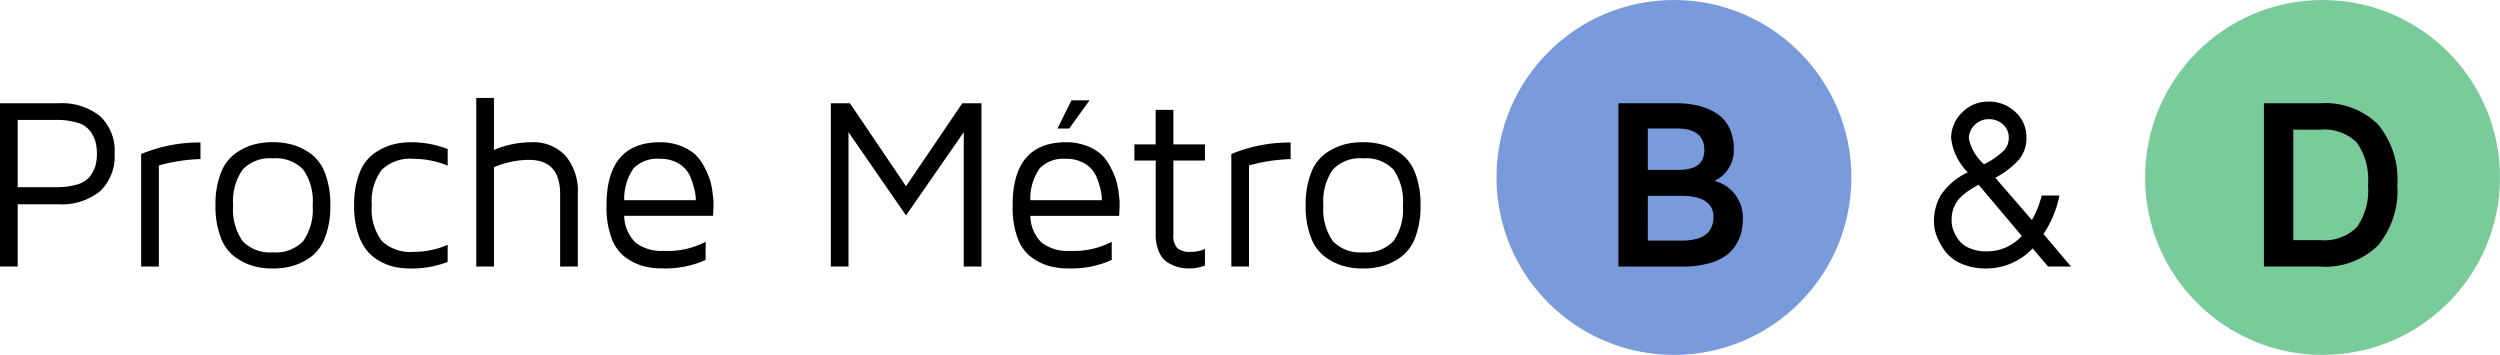 <svg xmlns="http://www.w3.org/2000/svg" width="204.281" height="29" viewBox="0 0 204.281 29">
  <g id="proche_metro" transform="translate(-396.719 -1473)">
    <circle id="Ellipse_45" data-name="Ellipse 45" cx="14.5" cy="14.5" r="14.5" transform="translate(519 1473)" fill="#799bdb"/>
    <circle id="Ellipse_46" data-name="Ellipse 46" cx="14.5" cy="14.5" r="14.5" transform="translate(572 1473)" fill="#79cb9a"/>
    <path id="Tracé_2010" data-name="Tracé 2010" d="M1.719,19V5.66H6.465A5.023,5.023,0,0,1,9.893,6.711a3.865,3.865,0,0,1,1.191,3.06,3.911,3.911,0,0,1-1.191,3.075,4.977,4.977,0,0,1-3.428,1.066h-3.3V19Zm1.445-6.484H6.279a5.809,5.809,0,0,0,1.772-.23,1.988,1.988,0,0,0,1.03-.671,2.708,2.708,0,0,0,.439-.862,3.675,3.675,0,0,0,.117-.98,3.675,3.675,0,0,0-.117-.98,2.762,2.762,0,0,0-.439-.867,1.974,1.974,0,0,0-1.03-.676,5.809,5.809,0,0,0-1.772-.23H3.164ZM13.252,19V9.807A12.426,12.426,0,0,1,18.1,8.863v1.357a14.239,14.239,0,0,0-3.4.519V19Zm6.494-2.407A7.105,7.105,0,0,1,19.326,14a7.105,7.105,0,0,1,.42-2.593,3.487,3.487,0,0,1,1.143-1.6,4.794,4.794,0,0,1,1.47-.747,5.835,5.835,0,0,1,1.65-.22,5.938,5.938,0,0,1,1.66.22,4.767,4.767,0,0,1,1.479.747,3.487,3.487,0,0,1,1.143,1.6A7.105,7.105,0,0,1,28.711,14a7.105,7.105,0,0,1-.42,2.593,3.487,3.487,0,0,1-1.143,1.6,4.767,4.767,0,0,1-1.479.747,5.938,5.938,0,0,1-1.66.22,5.835,5.835,0,0,1-1.65-.22,4.794,4.794,0,0,1-1.47-.747A3.487,3.487,0,0,1,19.746,16.593Zm1.8-5.513A4.5,4.5,0,0,0,20.771,14a4.5,4.5,0,0,0,.771,2.92,3.054,3.054,0,0,0,2.471.918,3.087,3.087,0,0,0,2.476-.908A4.477,4.477,0,0,0,27.266,14a4.477,4.477,0,0,0-.776-2.93,3.087,3.087,0,0,0-2.476-.908A3.054,3.054,0,0,0,21.543,11.08Zm9.111,2.91a7.038,7.038,0,0,1,.423-2.588A3.508,3.508,0,0,1,32.22,9.809a4.752,4.752,0,0,1,1.472-.746,5.877,5.877,0,0,1,1.65-.219A8.22,8.22,0,0,1,38.3,9.4v1.357a7.32,7.32,0,0,0-2.8-.557,3.322,3.322,0,0,0-2.588.9A4.249,4.249,0,0,0,32.1,13.99,4.281,4.281,0,0,0,32.91,16.9a3.333,3.333,0,0,0,2.588.9,6.833,6.833,0,0,0,2.8-.576v1.4a8.171,8.171,0,0,1-2.959.537,6.953,6.953,0,0,1-1.313-.117,4.274,4.274,0,0,1-1.25-.47,3.7,3.7,0,0,1-1.092-.9,4.387,4.387,0,0,1-.742-1.492A7.411,7.411,0,0,1,30.654,13.99ZM40.635,19V5.221H42.08V9.479a7.726,7.726,0,0,1,3.012-.635,3.634,3.634,0,0,1,2.841,1.108,4.5,4.5,0,0,1,1,3.13V19H47.49V13.082q0-2.8-2.554-2.8a7.437,7.437,0,0,0-2.856.605V19Zm10.645-4.863V13.99q0-5.146,4.37-5.146a4.546,4.546,0,0,1,1.656.288,3.845,3.845,0,0,1,1.18.679,3.577,3.577,0,0,1,.767,1.021,7,7,0,0,1,.471,1.069,5.929,5.929,0,0,1,.219,1.064q.078.605.078.762v.43l-.038.7H52.725a3.145,3.145,0,0,0,.919,2.183,3.45,3.45,0,0,0,2.318.679,6.672,6.672,0,0,0,3.416-.742v1.484a8,8,0,0,1-3.494.693h-.059a5.8,5.8,0,0,1-1.606-.21,4.569,4.569,0,0,1-1.436-.728,3.356,3.356,0,0,1-1.1-1.558A7.065,7.065,0,0,1,51.279,14.137Zm1.445-.557h5.85a3.954,3.954,0,0,0-.083-.762,7.114,7.114,0,0,0-.333-1.079,2.3,2.3,0,0,0-.9-1.1,2.81,2.81,0,0,0-1.609-.439,2.716,2.716,0,0,0-2.157.771A4.351,4.351,0,0,0,52.725,13.58ZM69.609,19V5.66h1.563l4.58,6.777,4.6-6.777h1.563V19H80.469V8.023l-4.717,6.8-4.7-6.8V19Zm14.854-4.863V13.99q0-5.146,4.37-5.146a4.546,4.546,0,0,1,1.656.288,3.845,3.845,0,0,1,1.18.679,3.577,3.577,0,0,1,.767,1.021,7,7,0,0,1,.471,1.069,5.928,5.928,0,0,1,.219,1.06q.078.62.078.767v.43l-.038.7H85.908a3.145,3.145,0,0,0,.919,2.183,3.45,3.45,0,0,0,2.318.679,6.672,6.672,0,0,0,3.416-.742v1.484a8,8,0,0,1-3.494.693h-.058a5.8,5.8,0,0,1-1.606-.21,4.569,4.569,0,0,1-1.436-.728,3.357,3.357,0,0,1-1.1-1.558A7.064,7.064,0,0,1,84.463,14.137Zm1.445-.557h5.85a3.953,3.953,0,0,0-.083-.762,7.114,7.114,0,0,0-.333-1.079,2.3,2.3,0,0,0-.9-1.1,2.81,2.81,0,0,0-1.609-.439,2.716,2.716,0,0,0-2.157.771A4.351,4.351,0,0,0,85.908,13.58Zm2.22-5.859,1.145-2.3H90.75l-1.663,2.3Zm6.285,2.617V9.02h1.738V6.2H97.6V9.02h2.578v1.318H97.6v6.084a1.458,1.458,0,0,0,.317,1.069,1.6,1.6,0,0,0,1.118.308,2.781,2.781,0,0,0,1.143-.234v1.357a3.643,3.643,0,0,1-1.27.234h-.049a3.463,3.463,0,0,1-.781-.088,3.512,3.512,0,0,1-.859-.347,1.855,1.855,0,0,1-.771-.869,3.473,3.473,0,0,1-.293-1.509V10.338ZM102.334,19V9.807a12.426,12.426,0,0,1,4.844-.943v1.357a14.239,14.239,0,0,0-3.4.519V19Zm6.494-2.407a7.106,7.106,0,0,1-.42-2.593,7.106,7.106,0,0,1,.42-2.593,3.487,3.487,0,0,1,1.143-1.6,4.794,4.794,0,0,1,1.47-.747,5.835,5.835,0,0,1,1.65-.22,5.938,5.938,0,0,1,1.66.22,4.768,4.768,0,0,1,1.479.747,3.487,3.487,0,0,1,1.143,1.6,7.106,7.106,0,0,1,.42,2.593,7.106,7.106,0,0,1-.42,2.593,3.487,3.487,0,0,1-1.143,1.6,4.768,4.768,0,0,1-1.479.747,5.938,5.938,0,0,1-1.66.22,5.835,5.835,0,0,1-1.65-.22,4.794,4.794,0,0,1-1.47-.747A3.487,3.487,0,0,1,108.828,16.593Zm1.8-5.513a4.5,4.5,0,0,0-.771,2.92,4.5,4.5,0,0,0,.771,2.92,3.054,3.054,0,0,0,2.471.918,3.087,3.087,0,0,0,2.476-.908,4.477,4.477,0,0,0,.776-2.93,4.477,4.477,0,0,0-.776-2.93,3.087,3.087,0,0,0-2.476-.908A3.054,3.054,0,0,0,110.625,11.08ZM133.965,19V5.66h4.8a7.183,7.183,0,0,1,1.7.19,5.183,5.183,0,0,1,1.46.6A2.848,2.848,0,0,1,143,7.618a3.871,3.871,0,0,1,.391,1.792A2.729,2.729,0,0,1,141.807,12a3.088,3.088,0,0,1,2.324,3.076,5.2,5.2,0,0,1-.093,1.008,3.542,3.542,0,0,1-.41,1.033,3.112,3.112,0,0,1-.83.955,4.414,4.414,0,0,1-1.421.661,7.524,7.524,0,0,1-2.129.269Zm2.4-2.119h2.764q2.6,0,2.6-1.933,0-1.729-2.686-1.729h-2.676Zm0-5.781h2.539q2.08,0,2.08-1.611,0-1.768-2.256-1.768h-2.363Zm23.379,4.219a4.265,4.265,0,0,1,.562-2.148,5.354,5.354,0,0,1,2.209-1.865,4.765,4.765,0,0,1-1.364-2.764,2.9,2.9,0,0,1,.895-2.129,2.934,2.934,0,0,1,2.143-.889,3.105,3.105,0,0,1,2.213.85,2.759,2.759,0,0,1,.9,2.09,2.733,2.733,0,0,1-.6,1.792,6.936,6.936,0,0,1-1.942,1.489L167.75,15.2a7.872,7.872,0,0,0,.8-2H170a8.764,8.764,0,0,1-1.305,3.145L170.947,19h-1.875l-1.264-1.484a5.185,5.185,0,0,1-3.829,1.641,4.846,4.846,0,0,1-1.958-.376,3.261,3.261,0,0,1-1.325-.986,5.04,5.04,0,0,1-.707-1.24A3.426,3.426,0,0,1,159.746,15.318Zm1.445-.039a2.21,2.21,0,0,0,.123.693,3.332,3.332,0,0,0,.414.8,2.114,2.114,0,0,0,.886.708,3.337,3.337,0,0,0,1.423.278,3.807,3.807,0,0,0,2.888-1.26L163.4,12.32a6.507,6.507,0,0,0-1.27.83,2.5,2.5,0,0,0-.679.85,3.028,3.028,0,0,0-.223.659A3.927,3.927,0,0,0,161.191,15.279ZM162.6,8.561a3.92,3.92,0,0,0,1.237,2.08,6.3,6.3,0,0,0,1.64-1.133,1.534,1.534,0,0,0,.384-1.025,1.417,1.417,0,0,0-.47-1.094,1.656,1.656,0,0,0-1.161-.43,1.588,1.588,0,0,0-1.151.469A1.526,1.526,0,0,0,162.6,8.561ZM186.709,19V5.66h4.6a6.158,6.158,0,0,1,4.7,1.7,7,7,0,0,1,1.6,4.98,6.983,6.983,0,0,1-1.6,4.961,6.155,6.155,0,0,1-4.706,1.7Zm2.4-2.158h2.2a3.769,3.769,0,0,0,2.993-1.054,5.235,5.235,0,0,0,.913-3.448,5.272,5.272,0,0,0-.913-3.467,3.769,3.769,0,0,0-2.993-1.054h-2.2Z" transform="translate(395 1475.779)"/>
  </g>
</svg>
